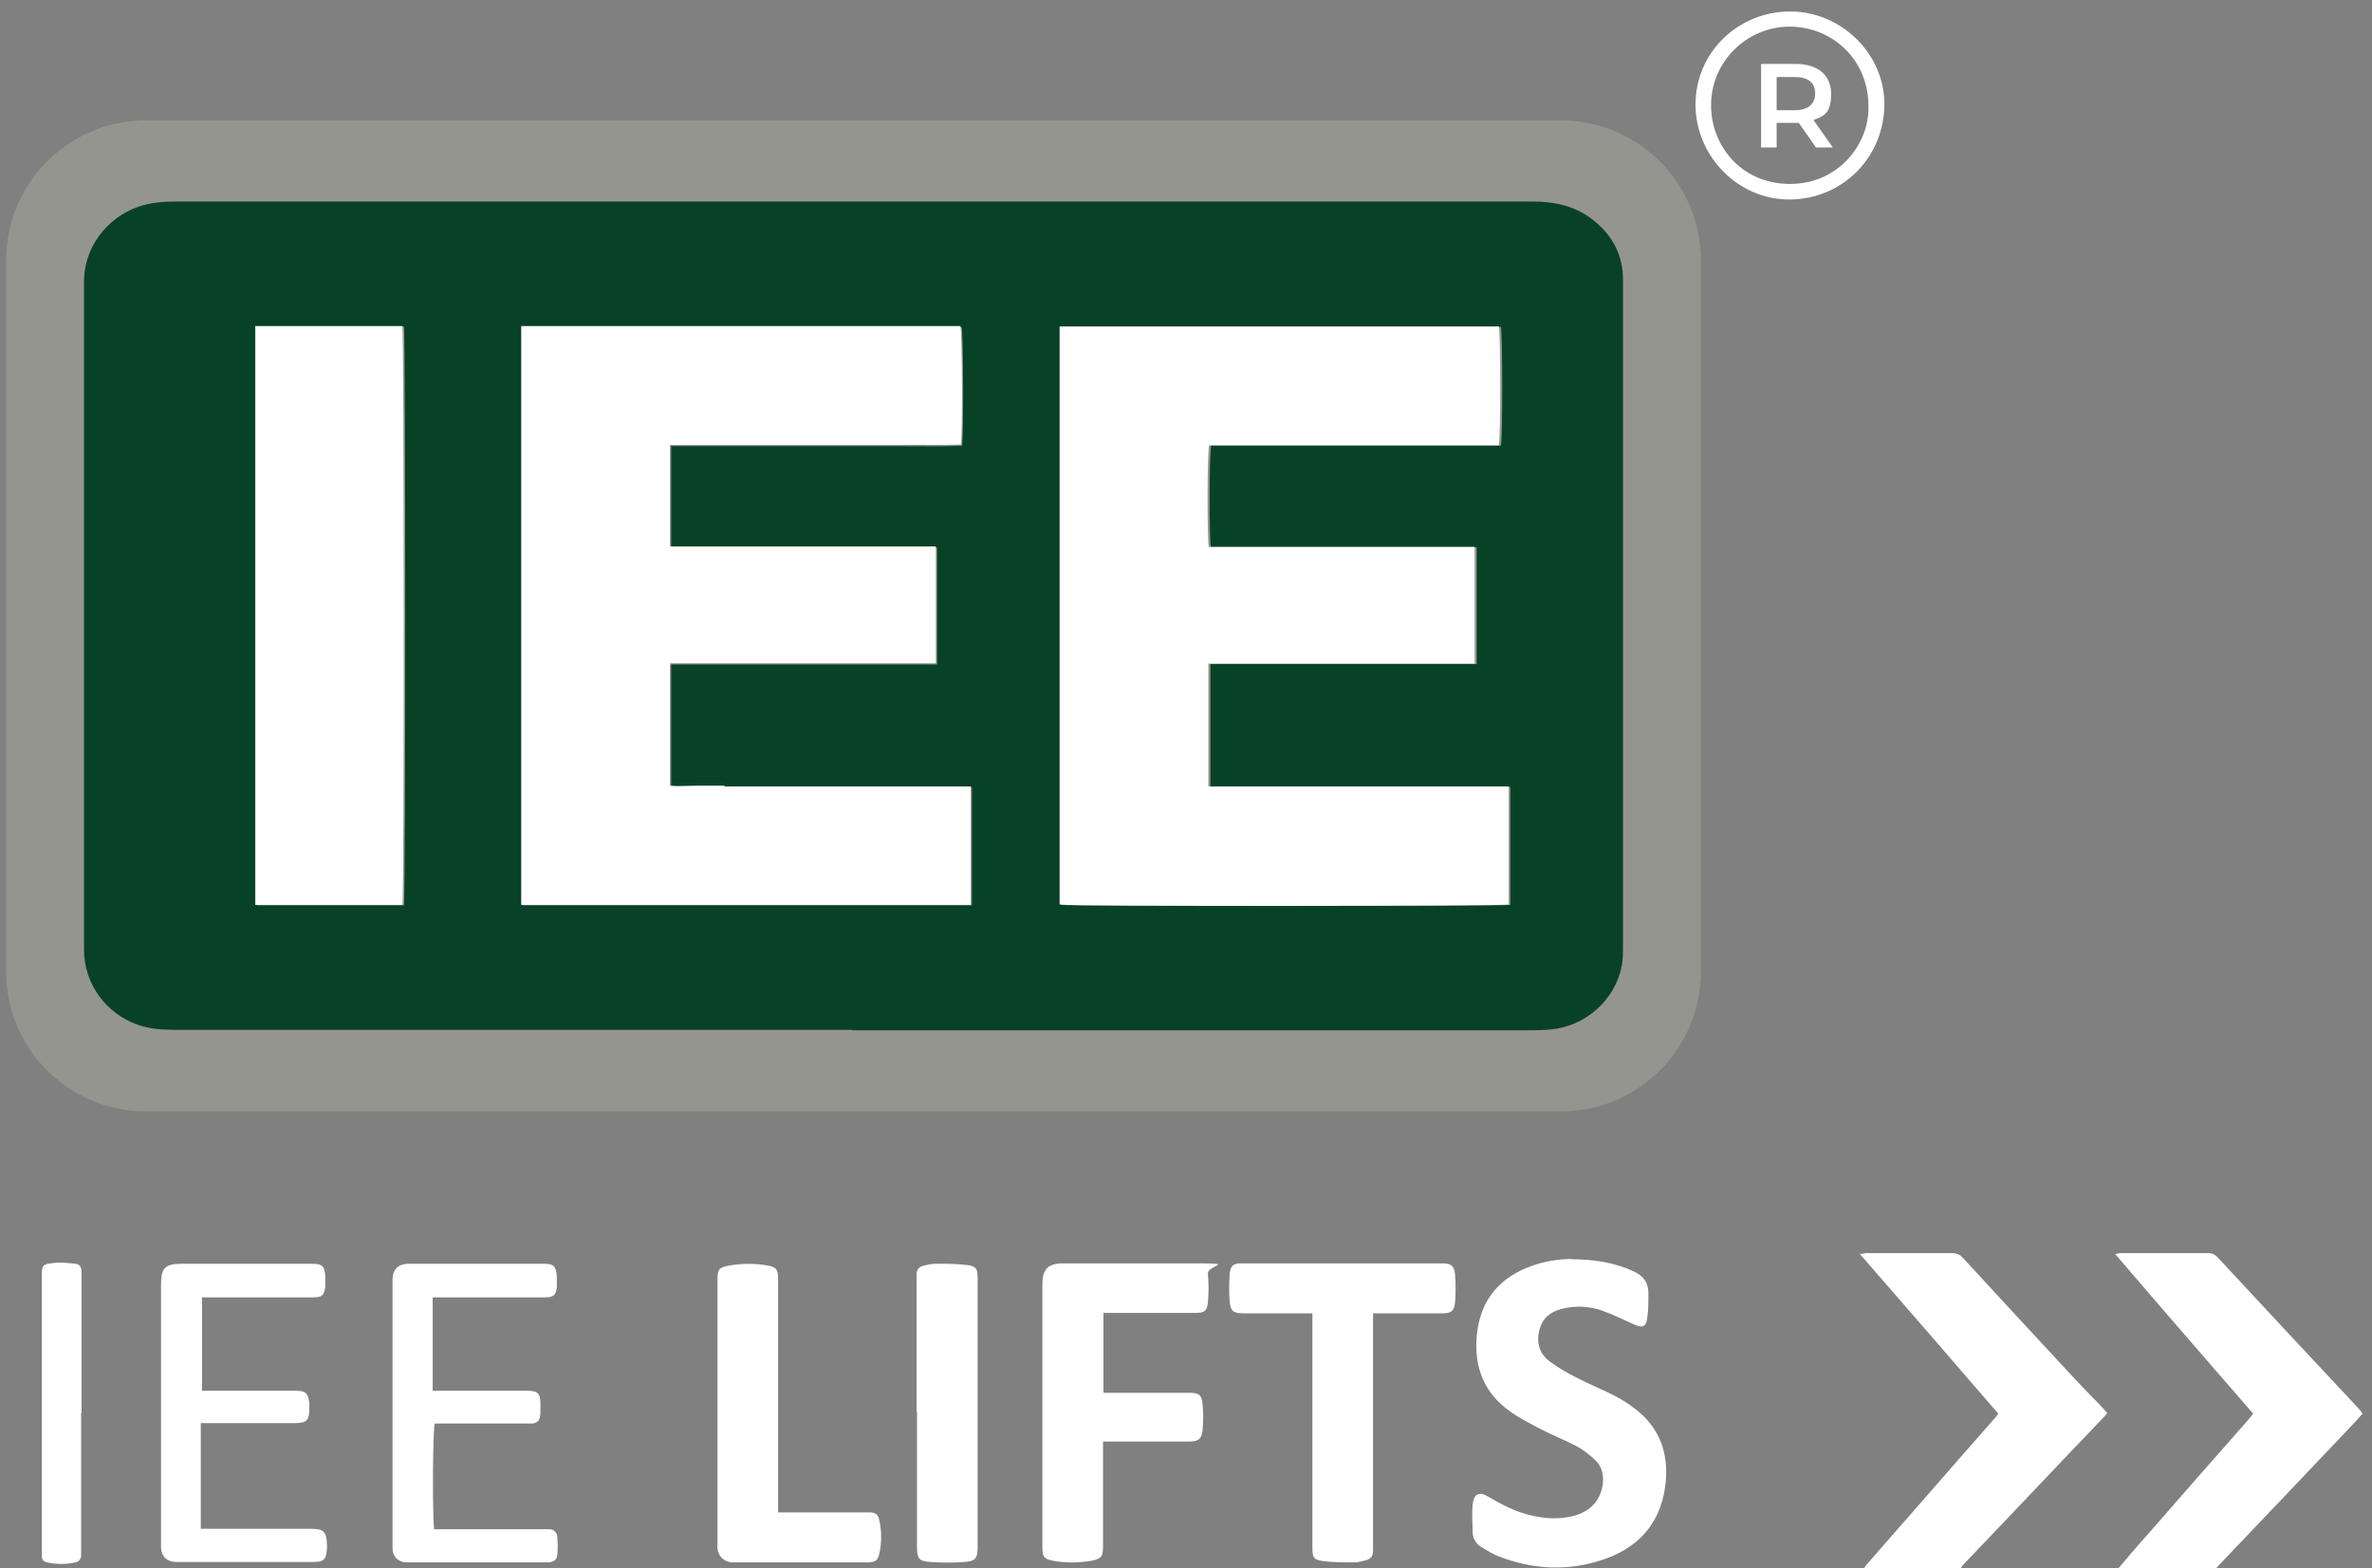 <?xml version="1.0" encoding="UTF-8"?>
<svg xmlns="http://www.w3.org/2000/svg" version="1.1" viewBox="0 0 578.9 382.8">
  <rect x="0" y="0" width="578.9" height="382.8" fill="#808080" stroke="none"/>
  <defs>
    <style>
      .cls-1 {
        fill: #fff;
      }

      .cls-2 {
        fill: #95958f;
      }

      .cls-3 {
        fill: #084226;
      }
    </style>
  </defs>
  <!-- Generator: Adobe Illustrator 28.7.2, SVG Export Plug-In . SVG Version: 1.2.0 Build 154)  -->
  <g>
    <g id="Layer_1">
      <g id="Layer_1-2" data-name="Layer_1">
        <g>
          <path class="cls-2" d="M35.6,29.4h345.4c18.8,0,34.1,15.3,34.1,34.1v173.7c0,18.8-15.3,34.1-34.1,34.1H35.6c-18.8,0-34.1-15.3-34.1-34.1V63.5c0-18.8,15.3-34.1,34.1-34.1h0Z"/>
          <path class="cls-3" d="M208,251.4H42.9c-3.3,0-6.6-.2-9.7-1.4-6.8-2.5-12.7-9.3-12.7-18.2V68.8c0-10,7.8-18.1,17.4-19.3,1.6-.2,3.1-.3,4.7-.3h331.5c5.4,0,10.4,1.1,14.7,4.5,4.7,3.7,7.3,8.5,7.3,14.6v162.4c0,1.7,0,3.5-.3,5.1-1.6,8.3-8.9,14.8-17.4,15.5-1.8.2-3.6.2-5.3.2h-165.1ZM127.5,79.7v141.3h109.7v-28.9h-66.9c-2.2,0-4.3.1-6.5,0v-29.9h64.9v-28.5h-64.9v-24.8h56.9c4.7,0,9.4.1,14.1-.1.4-3.2.3-27.5-.1-28.9h-107.2v-.2ZM259,79.7v141.2c2.9.4,108.2.3,109.6,0v-28.8h-73.2v-30h65v-28.5h-64.9c-.4-2.3-.4-23,.1-24.8h70.7c.5-2.6.4-27.5,0-29h-107.3ZM62.7,79.7v141.3h35.9c.4-2.1.4-139.7,0-141.3h-35.9Z"/>
          <g>
            <path class="cls-1" d="M516.2,383.8c2.7-3.2,5.4-6.4,8.2-9.5,8-9.2,16.1-18.4,24.2-27.6.4-.5.8-.9,1.3-1.6-11.2-12.9-22.4-25.8-33.7-39,.6,0,.9-.2,1.3-.2h21.4c1,0,1.6.3,2.3,1,11.4,12.3,22.8,24.5,34.3,36.8.4.4.7.8,1.1,1.4-.7.7-1.2,1.4-1.8,2-11,11.6-22,23.2-33.1,34.8-.6.6-1,1.3-1.6,1.9h-23.9Z"/>
            <path class="cls-1" d="M454.3,383.8c.4-.6.8-1.3,1.2-1.8,10.3-11.7,20.5-23.5,30.8-35.2.5-.5.9-1,1.4-1.7-11.2-13-22.4-25.9-33.8-39,.8,0,1.3-.2,1.8-.2h20.6c1.2,0,2,.3,2.8,1.2,8.1,8.8,16.2,17.6,24.3,26.3,3.1,3.4,6.3,6.7,9.5,10,.5.5.9,1,1.4,1.6-.5.5-.9,1-1.3,1.4-11.3,11.8-22.5,23.7-33.8,35.5-.5.5-.8,1.2-1.3,1.8h-23.9.3Z"/>
            <path class="cls-1" d="M383.4,307.4c5.3,0,10.5.7,15.4,3,2.3,1.1,3.5,2.7,3.5,5.3s0,4.1-.3,6.2c-.3,2-1.2,2.3-3,1.5-2.7-1.2-5.3-2.5-8.1-3.5-3.2-1.1-6.5-1.2-9.7-.4-2.8.7-4.8,2.3-5.5,5.2-.8,3.1,0,5.8,2.6,7.7,2,1.5,4.3,2.8,6.5,3.9,3.2,1.7,6.6,3,9.8,4.7,2.2,1.2,4.2,2.6,6,4.2,5.2,4.8,6.7,10.9,5.8,17.7-1.3,9.4-6.9,15.2-15.7,18-8.4,2.7-16.8,2.2-25-1-1.3-.5-2.6-1.3-3.8-2-1.5-.8-2.4-2.1-2.5-3.8,0-2.3-.2-4.5,0-6.8.3-2.7,1.6-3.3,3.9-1.9,3.4,2,6.9,3.8,10.7,4.6,3.1.7,6.2.9,9.4.2,4.3-.9,7-3.5,7.7-7.5.4-2.4,0-4.6-1.8-6.3-1.4-1.3-3-2.6-4.8-3.5-2.7-1.4-5.5-2.5-8.2-3.9-2.9-1.5-5.9-3-8.5-5-6.4-4.9-8.3-11.7-7.2-19.5,1.2-7.7,5.7-12.7,13-15.4,3.2-1.2,6.5-1.7,9.9-1.8h-.1Z"/>
            <path class="cls-1" d="M269.3,320.6v19.4h21c2.3,0,3,.5,3.2,2.8.2,2,.2,4.1,0,6.2-.2,2.3-1,2.9-3.4,2.9h-20.9v25.6c0,2.5-.4,3-2.8,3.5-3.1.5-6.3.6-9.4,0-2.2-.4-2.6-1-2.6-3.2v-64.3c0-3.7,1.4-5.1,5.1-5.1h32.1c10.7,0,2.9.4,3.2,2.6.2,2.3.2,4.7,0,6.9s-.9,2.6-3.1,2.6h-22.4Z"/>
            <path class="cls-1" d="M320.2,320.6h-16.7c-2.5,0-3.2-.5-3.4-3-.2-2.2-.1-4.4,0-6.6.2-2.1.9-2.6,3-2.6h49c2.2,0,2.8.8,3,2.6.2,2.3.2,4.7,0,7-.2,2.1-1,2.6-3.2,2.6h-16.8v57.9c0,1.4-.5,2-1.8,2.4-.9.2-1.9.5-2.8.5-2.5,0-5,0-7.4-.3-2.5-.3-2.8-.8-2.8-3.4v-57h0Z"/>
            <path class="cls-1" d="M49,347.3v25.9h26.9c3.1,0,3.8.7,3.9,3.9v.8c-.2,2.9-.7,3.4-3.6,3.4h-33.5c-2.1-.2-3.2-1.3-3.4-3.4v-64.2c0-4.3,1-5.2,5.2-5.2h31.5c2.7,0,3.2.5,3.4,3.2v2.3c-.3,2.3-.8,2.7-3,2.7h-27.1v22.8h22.8c2.5,0,3.1.5,3.4,3.1v1c0,3.2-.6,3.8-3.8,3.8h-22.7Z"/>
            <path class="cls-1" d="M105.6,373.3h28.4c1.1,0,1.9.7,2,1.8.1,1.5.2,3,0,4.5-.1,1.2-.9,1.7-2.1,1.8h-34.9c-1.9-.2-3-1.3-3.2-3.2v-66.1c.1-2.2,1.3-3.4,3.5-3.6h33.2c2.7,0,3.2.5,3.4,3.2v2.5c-.2,1.9-.8,2.5-2.8,2.5h-27.5v22.8h22.8c2.9,0,3.5.5,3.5,3.5s0,1.8-.1,2.7c-.1,1.1-.8,1.7-1.9,1.8h-23.8c-.5,1.6-.6,23.7-.1,26h0l-.4-.2Z"/>
            <path class="cls-1" d="M190,369.2h22.3c1.4,0,2,.5,2.3,1.9.6,2.7.6,5.5,0,8.2-.4,1.6-.9,2-2.6,2.1h-33.6c-1.9-.3-3.1-1.6-3.3-3.4v-65.5c0-2.7.3-3.1,3.1-3.6,3-.5,6-.5,9,0,2.3.4,2.7,1,2.7,3.3v57.1h0Z"/>
            <path class="cls-1" d="M223.7,344.7v-33.6c0-1.1.5-1.8,1.6-2.1s2.1-.5,3.2-.5c2.5,0,5,0,7.4.3s2.7.9,2.7,3.3v65.5c0,2.8-.5,3.5-3.2,3.7-2.8.2-5.6.2-8.4,0s-3.2-.9-3.2-3.7v-33h-.1Z"/>
            <path class="cls-1" d="M19.8,344.9v34.6c0,1-.4,1.7-1.4,1.9-2.3.5-4.6.5-6.9,0-.9-.2-1.3-.7-1.3-1.6v-68c0-3,.1-3.2,3-3.5,1.7-.2,3.4,0,5.1.2,1.1,0,1.6.8,1.6,2v34.4h-.1Z"/>
          </g>
          <g>
            <path class="cls-1" d="M436.9,2.8c12.4,0,22.9,10.2,23,22.5,0,13-10.1,23.3-23.1,23.4-12.5.1-23-10.5-23-23.2s10.4-22.7,23.1-22.7h0ZM456,25.8c0-10.9-8.4-19.2-19.2-19.3-10.6,0-19.3,8.7-19.2,19.3,0,9.5,7.1,19,19.1,19.1,12.2.1,19.7-10.1,19.3-19.2h0Z"/>
            <path class="cls-1" d="M443.2,36l-4.2-6h-5.4v6h-3.8V15.6h8.4c5.4,0,8.7,2.7,8.7,7.3s-1.6,5.4-4.3,6.4l4.7,6.7h-4.1ZM438,18.8h-4.4v8.1h4.4c3.3,0,5-1.5,5-4.1s-1.7-4-5-4h0Z"/>
          </g>
          <g>
            <path class="cls-1" d="M98.2,79.6c.4,1.6.5,139.3,0,141.3h-35.9V79.6h35.9Z"/>
            <path class="cls-1" d="M176.8,192h60.1v28.9h-109.7V79.6h107.2c.4,1.5.6,25.8.1,28.9-4.7.2-9.4,0-14.1.1h-56.9v24.8h64.9v28.5h-64.9v29.9c2.1.2,4.3,0,6.5,0h6.8v.2Z"/>
            <path class="cls-1" d="M368.2,192v28.8c-1.5.4-106.7.5-109.6,0V79.7h107.2c.4,1.5.5,26.4,0,29h-70.7c-.5,1.8-.5,22.5-.1,24.8h64.9v28.5h-65v30h73.3Z"/>
          </g>
        </g>
      </g>
    </g>
  </g>
</svg>